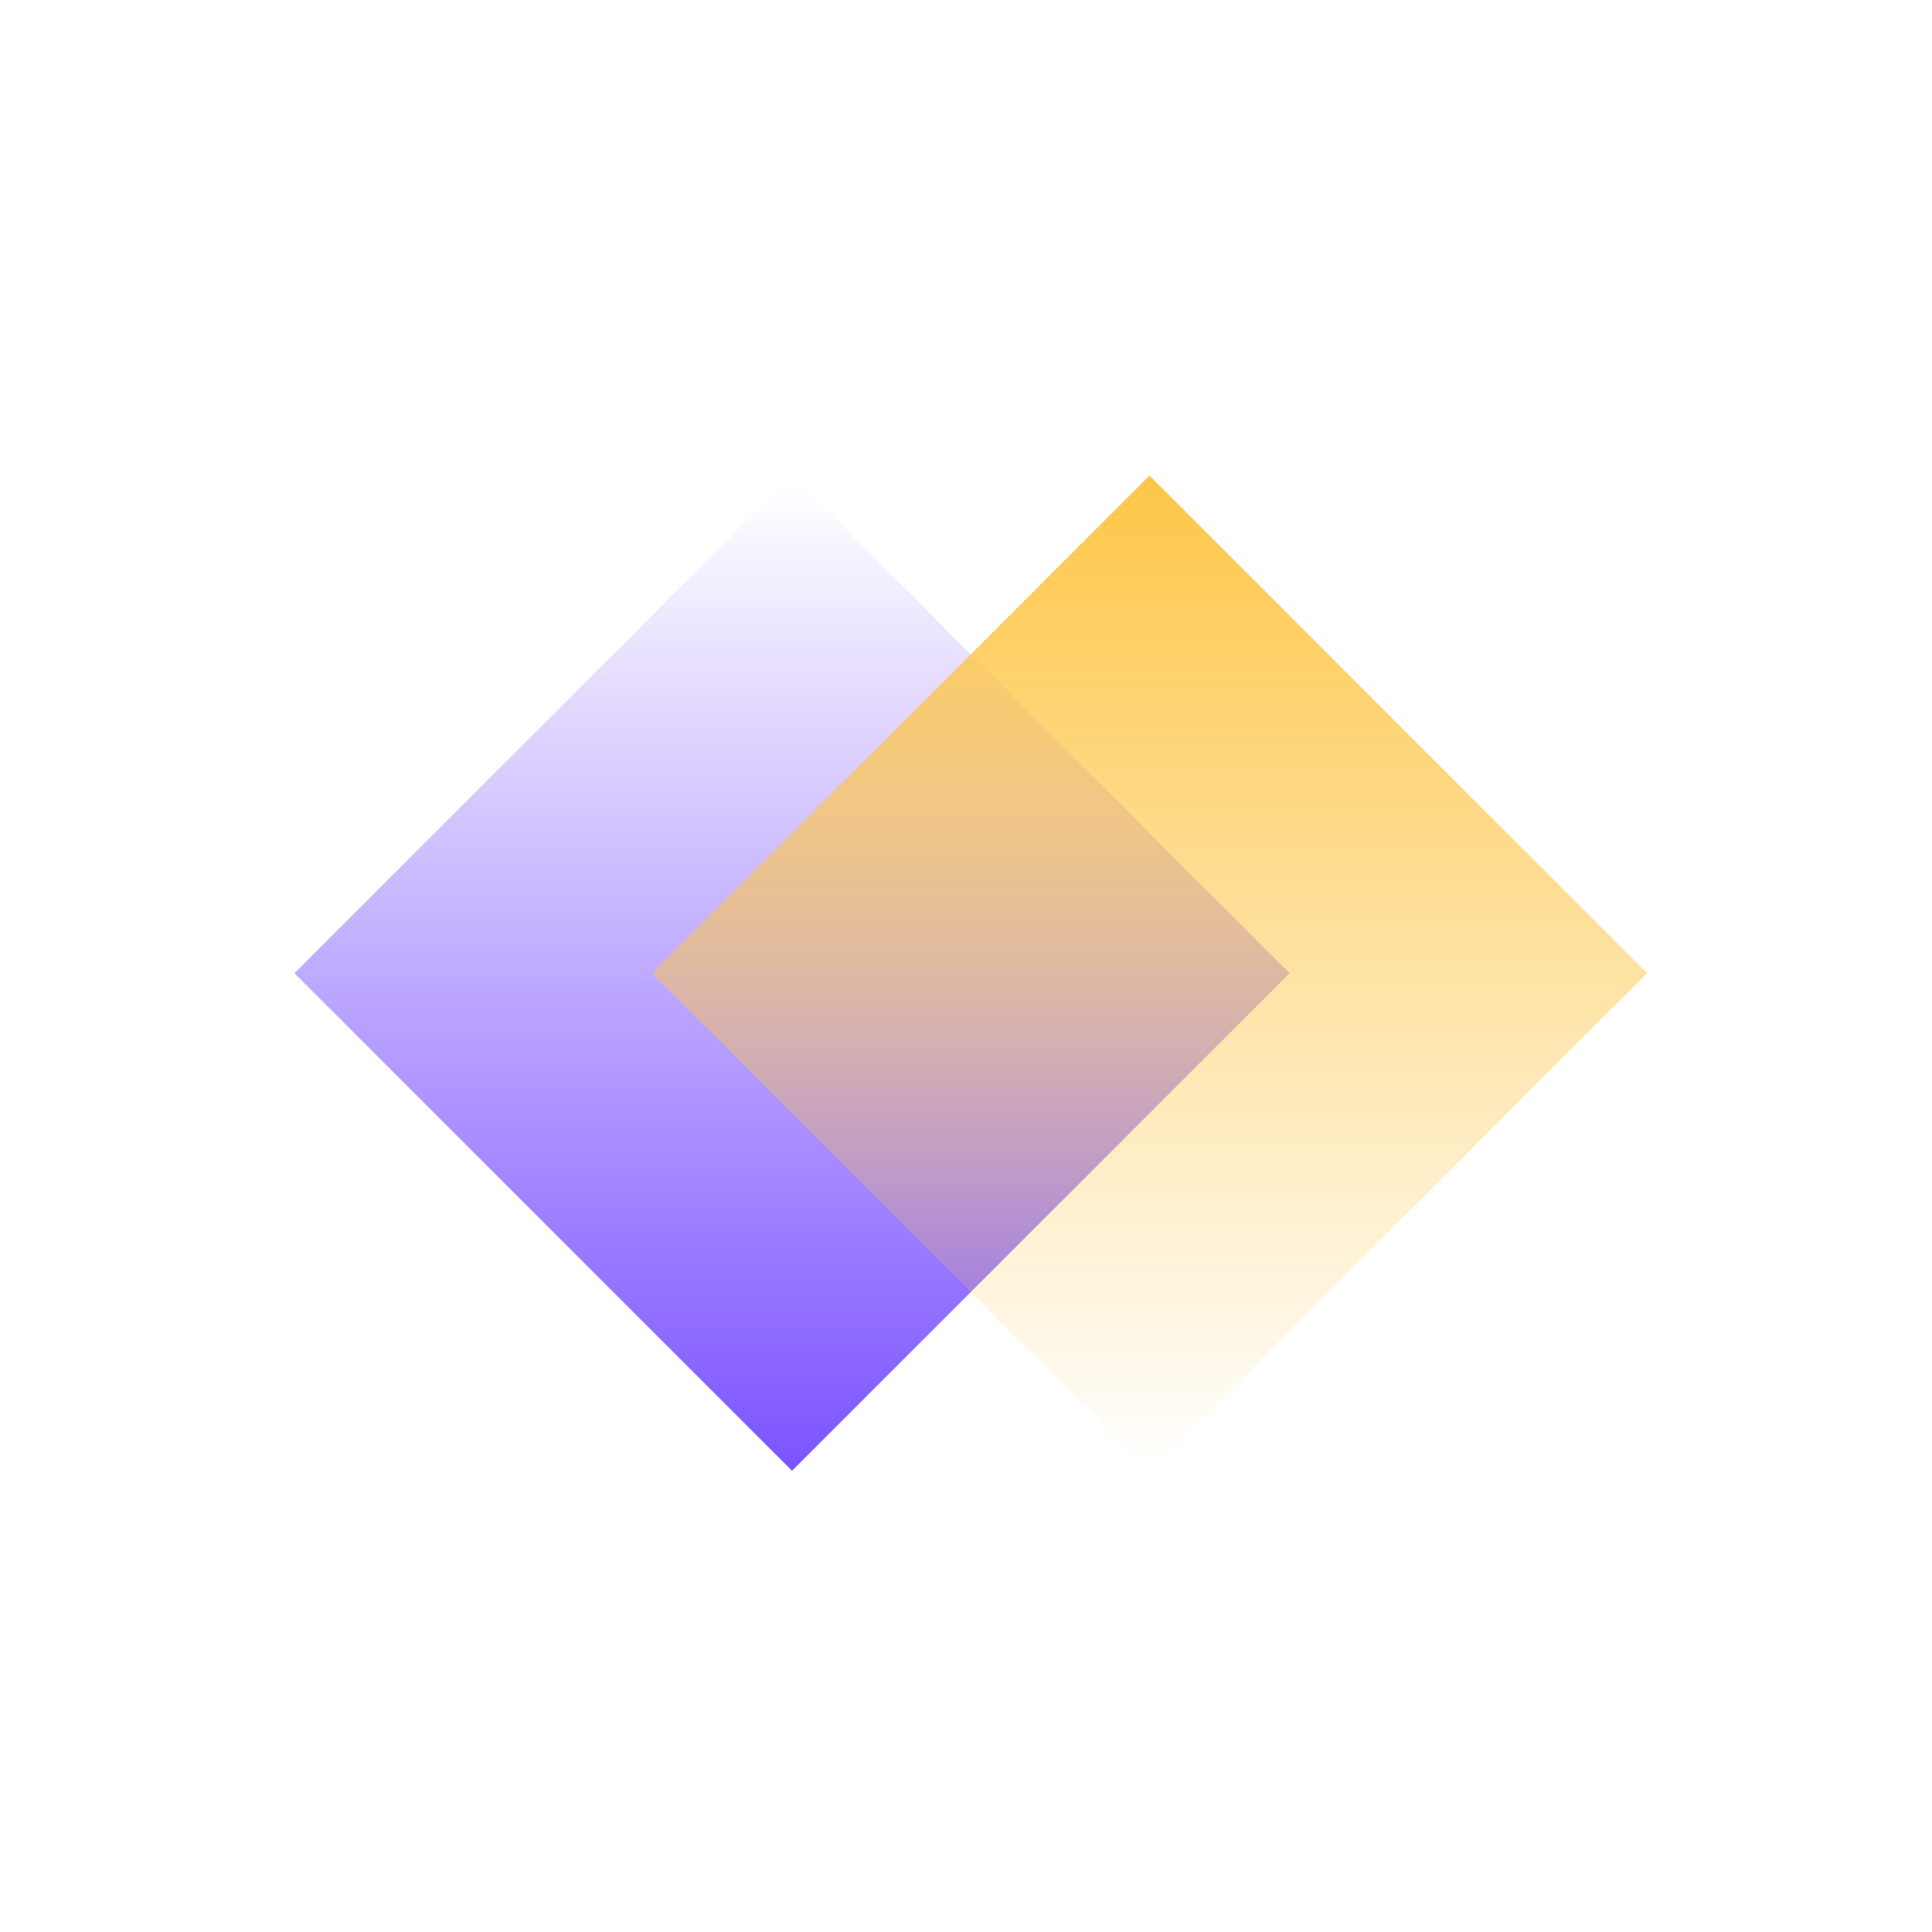 <svg xmlns="http://www.w3.org/2000/svg" width="404" height="404" viewBox="0 0 404 404" fill="none"><path d="M165.619 307.547L269.664 203.502L165.619 99.457L61.574 203.502L165.619 307.547Z" fill="url(#paint0_linear_816_34)"></path><path d="M344.418 203.502L240.373 99.457L136.328 203.502L240.373 307.547L344.418 203.502Z" fill="url(#paint1_linear_816_34)"></path><defs><linearGradient id="paint0_linear_816_34" x1="165.619" y1="307.547" x2="165.613" y2="99.463" gradientUnits="userSpaceOnUse"><stop stop-color="#7C53FF"></stop><stop offset="0.99" stop-color="#7C53FF" stop-opacity="0"></stop></linearGradient><linearGradient id="paint1_linear_816_34" x1="240.379" y1="307.541" x2="240.379" y2="99.451" gradientUnits="userSpaceOnUse"><stop stop-color="#FDC648" stop-opacity="0"></stop><stop offset="1" stop-color="#FDC648"></stop></linearGradient></defs></svg>